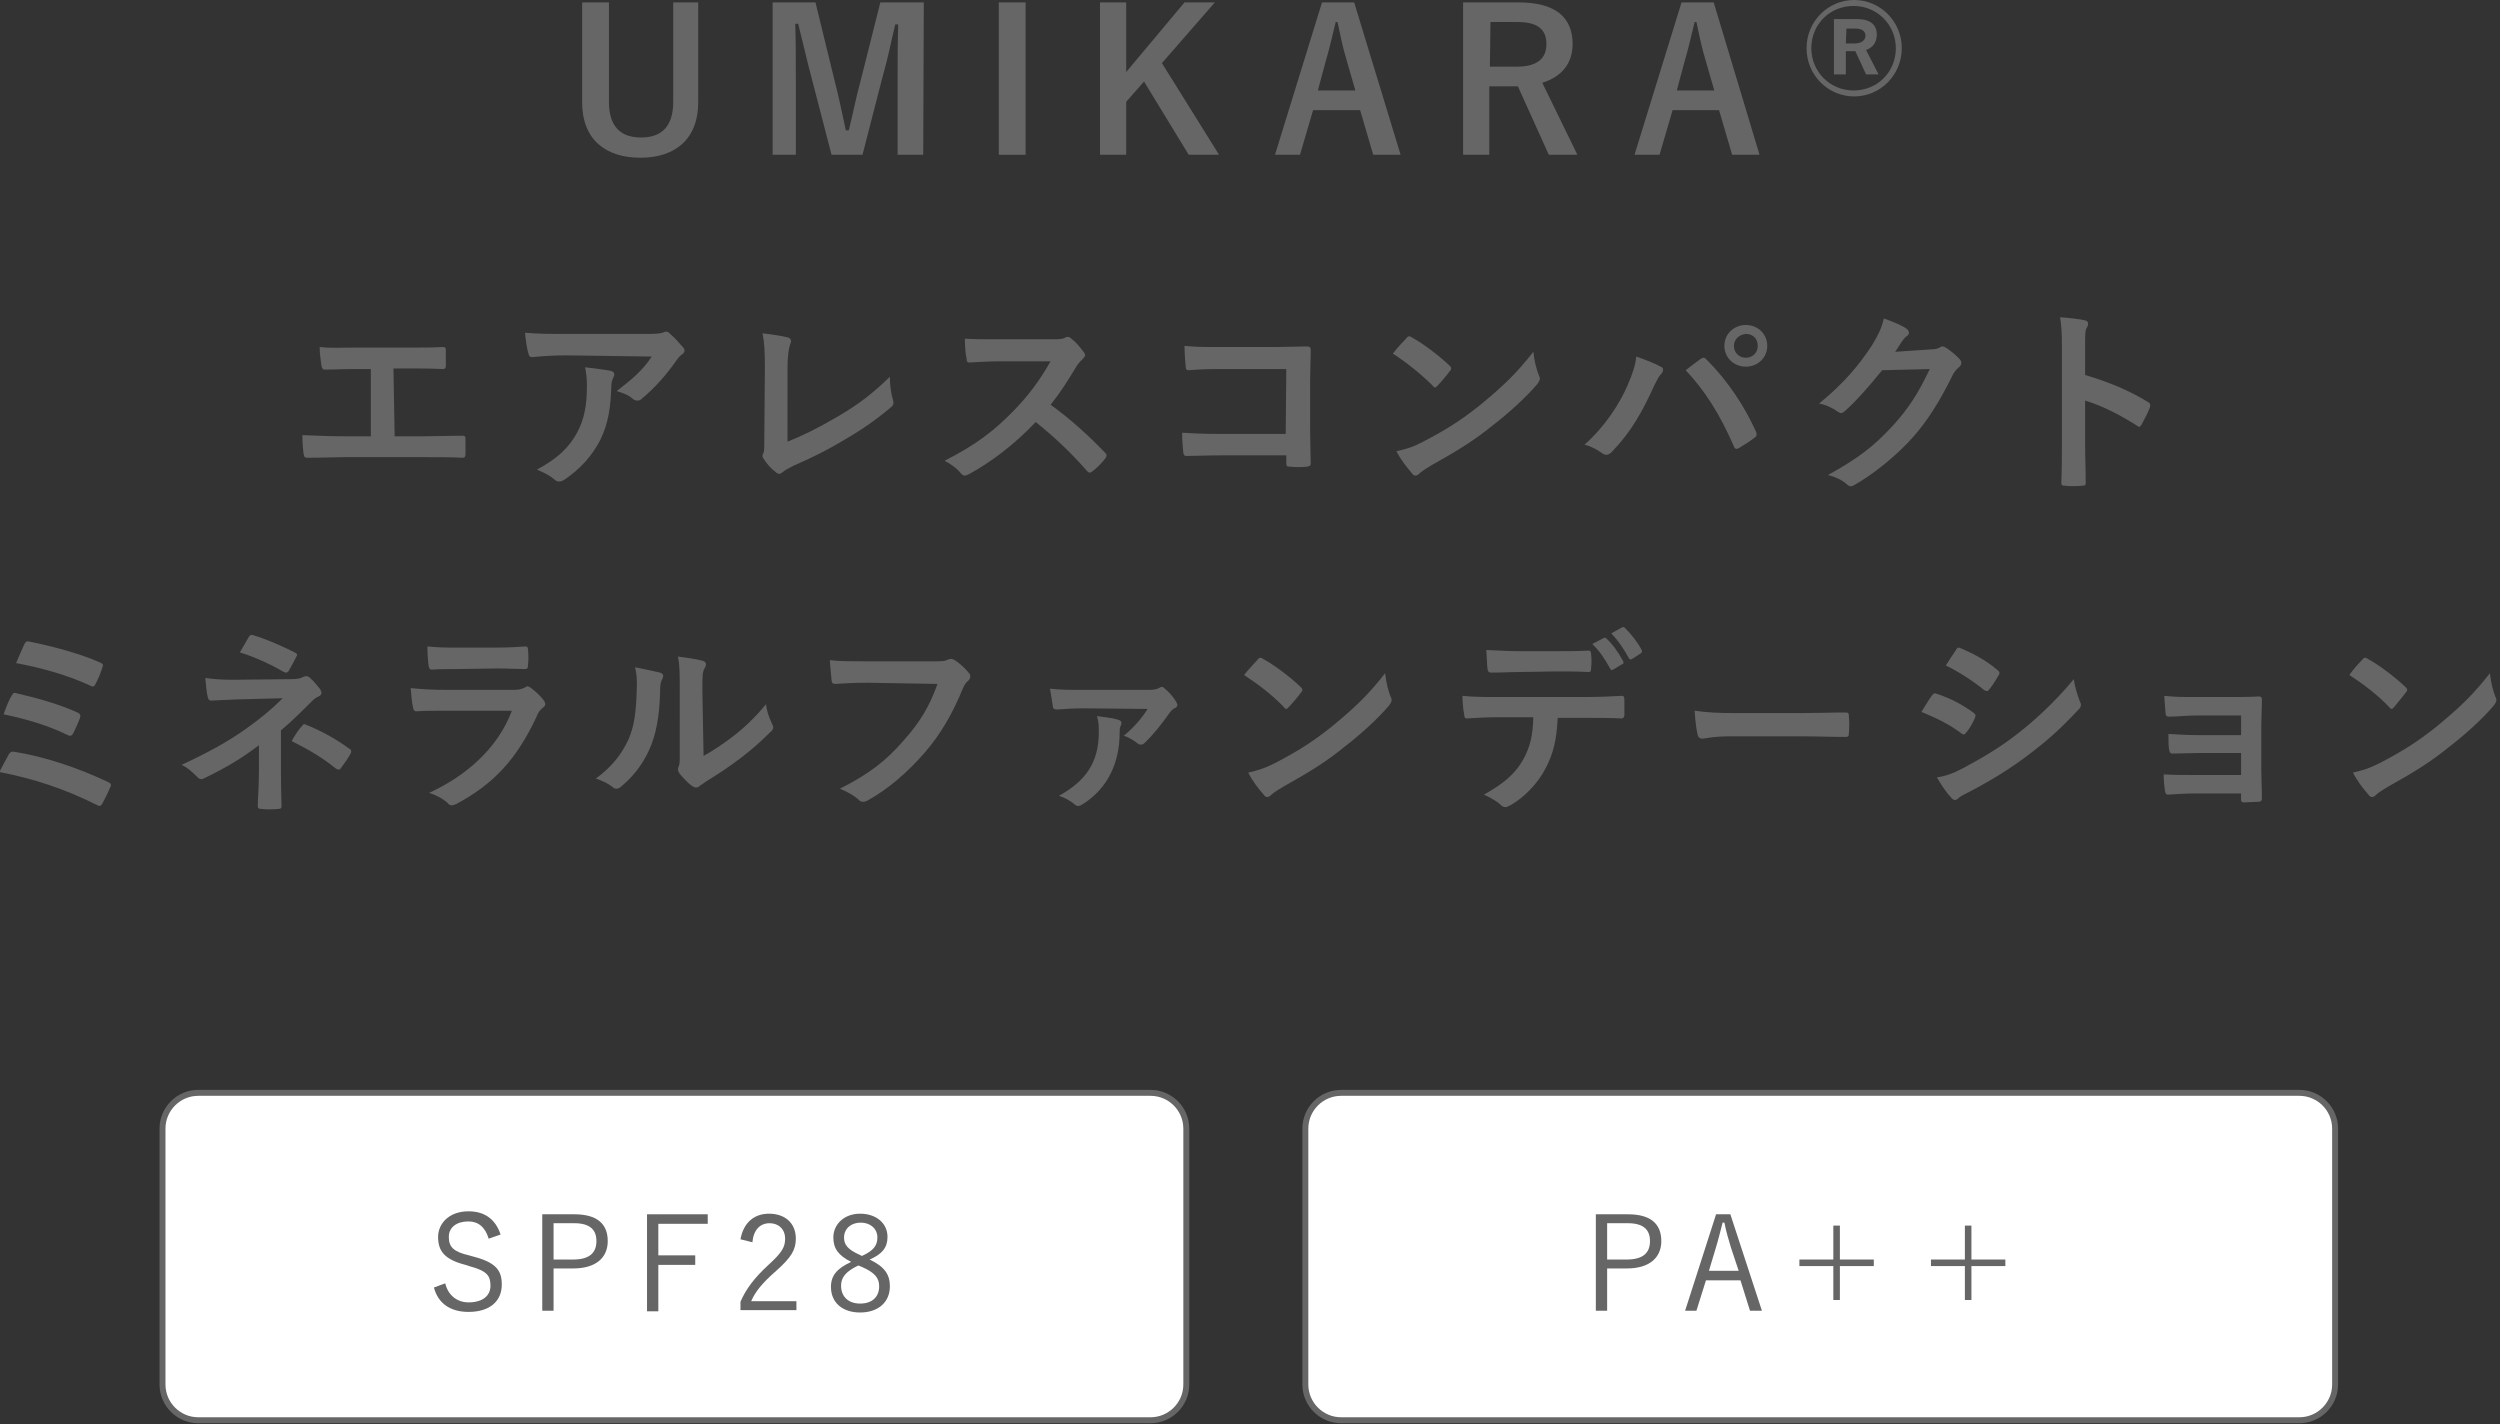 <?xml version="1.0" encoding="utf-8"?>
<!-- Generator: Adobe Illustrator 25.2.0, SVG Export Plug-In . SVG Version: 6.00 Build 0)  -->
<svg version="1.1" id="レイヤー_1" xmlns="http://www.w3.org/2000/svg" xmlns:xlink="http://www.w3.org/1999/xlink" x="0px"
	 y="0px" viewBox="0 0 420 239.3" style="enable-background:new 0 0 420 239.3;" xml:space="preserve">
<rect x="0" y="0" width="420" height="239.3" fill="#333333" stroke="none"/>
<style type="text/css">
	.st0{fill:#666666;}
	.st1{fill:#FFFFFF;stroke:#666666;stroke-miterlimit:10;}
</style>
<g>
	<g>
		<path class="st0" d="M117.3,17.2c0,6.1-3.8,9.3-9.7,9.3c-5.9,0-9.8-3.1-9.8-9.3V0.4h4.5v16.7c0,4.2,2,6,5.4,6c3.4,0,5.4-1.8,5.4-6
			V0.4h4.2C117.3,0.4,117.3,17.2,117.3,17.2z"/>
		<path class="st0" d="M155.1,26h-4.3V13.1c0-3.2,0-6,0.1-9h-0.5c-0.7,2.9-1.2,5.6-2.1,8.7L144.9,26h-5.2l-3.4-13.1
			c-0.8-3-1.4-5.7-2.2-8.9h-0.5c0.1,3,0.1,5.9,0.1,9.1V26h-3.9V0.4h7.2l3.2,13.1c0.7,2.7,1.3,5.6,1.9,8.4h0.5c0.7-2.8,1.2-5.5,2-8.4
			l3.3-13.1h7.3L155.1,26L155.1,26z"/>
		<path class="st0" d="M172.3,26h-4.5V0.4h4.5V26z"/>
		<path class="st0" d="M195.2,10.6l9.6,15.4h-5.1l-7.5-12.3l-3,3.4V26h-4.4V0.4h4.4v11.7L199,0.4h5.1L195.2,10.6z"/>
		<path class="st0" d="M235.3,26h-4.6l-2.2-7.5h-7.9l-2.2,7.5h-4.2l7.9-25.6h5.4L235.3,26z M226.2,10c-0.6-2-1-3.9-1.5-6.3h-0.3
			c-0.6,2.4-1,4.3-1.6,6.3l-1.4,5.2h6.3L226.2,10z"/>
		<path class="st0" d="M255.1,0.4c6.2,0,9.1,2.5,9.1,7c0,3.2-1.8,5.5-5.1,6.5L265,26h-4.8l-5.2-11.5c-0.4,0-0.7,0-1.2,0h-3.6V26
			h-4.4V0.4H255.1z M250.3,11.2h4.5c3.5,0,5-1.4,5-3.8c0-2.3-1.3-3.7-4.8-3.7h-4.6L250.3,11.2L250.3,11.2z"/>
		<path class="st0" d="M295.6,26H291l-2.2-7.5H281l-2.2,7.5h-4.2l7.9-25.6h5.4L295.6,26z M286.5,10c-0.6-2-1-3.9-1.5-6.3h-0.3
			c-0.6,2.4-1,4.3-1.6,6.3l-1.4,5.2h6.3L286.5,10z"/>
		<path class="st0" d="M319.5,8.1c0,4.5-3.6,8.1-8,8.1s-8-3.6-8-8.1s3.6-8.1,8-8.1C315.9,0,319.5,3.6,319.5,8.1z M304.3,8.1
			c0,3.9,3.1,7.1,7.1,7.1s7.1-3.1,7.1-7.1c0-3.9-3.1-7.1-7.1-7.1S304.3,4.1,304.3,8.1z M311.9,3.2c2.4,0,3.4,1,3.4,2.6
			c0,1.4-0.7,2.2-1.8,2.6l2.1,4.1h-2.1l-1.8-3.9c-0.2,0-0.4,0-0.6,0h-1v3.9h-2V3.2H311.9z M310.1,7.3h1.5c1.2,0,1.8-0.6,1.8-1.3
			c0-0.7-0.5-1.2-1.7-1.2h-1.5L310.1,7.3L310.1,7.3z"/>
		<path class="st0" d="M66.3,73.3H71c2.2,0,4.4-0.1,6.7-0.1c0.4,0,0.5,0.1,0.5,0.5c0,0.9,0,1.8,0,2.6c0,0.4-0.1,0.6-0.5,0.6
			c-1.6-0.1-4.5-0.1-6.7-0.1H57.8c-1.3,0-3.5,0.1-6.1,0.1c-0.5,0-0.6-0.1-0.7-0.7c-0.1-0.7-0.2-1.9-0.2-3.1c2.4,0.1,4.9,0.2,7,0.2
			h4.5V62h-2.6c-2.4,0-3.8,0.1-5.1,0.1c-0.4,0-0.5-0.2-0.6-0.7c-0.1-0.7-0.3-2-0.3-3.1c1.7,0.2,3,0.1,5.7,0.1h9.3c2,0,3.8,0,5.8-0.1
			c0.3,0,0.4,0.2,0.4,0.5c0,0.8,0,1.8,0,2.6c0,0.4-0.1,0.6-0.5,0.6c-2.2-0.1-3.8-0.1-5.7-0.1h-2.6L66.3,73.3L66.3,73.3z"/>
		<path class="st0" d="M95.2,59.7c-1.9,0-3.9,0.1-5.8,0.3c-0.4,0-0.5-0.2-0.6-0.5c-0.3-0.9-0.5-2.6-0.6-3.6c2.2,0.2,4.1,0.2,6.7,0.2
			H109c1.4,0,1.9-0.1,2.3-0.2c0.2-0.1,0.5-0.2,0.6-0.2c0.3,0,0.5,0.2,0.8,0.5c0.7,0.6,1.3,1.3,2,2.1c0.2,0.2,0.3,0.4,0.3,0.6
			c0,0.3-0.2,0.5-0.5,0.7c-0.4,0.3-0.6,0.6-0.9,1c-1.6,2.3-3.6,4.6-5.8,6.4c-0.2,0.2-0.4,0.3-0.7,0.3s-0.6-0.1-0.8-0.3
			c-0.8-0.7-1.7-1-2.7-1.3c2.6-2,4.3-3.4,5.9-5.8L95.2,59.7L95.2,59.7z M97,72.6c1.2-2.3,1.6-4.6,1.6-7.8c0-1.2-0.1-2-0.3-3.1
			c1.6,0.2,3.3,0.4,4.3,0.6c0.4,0.1,0.6,0.3,0.6,0.6c0,0.2-0.1,0.4-0.2,0.6c-0.2,0.5-0.3,0.8-0.3,1.4c-0.1,3.2-0.4,6.1-1.9,9.1
			c-1.3,2.5-3.3,4.8-6,6.6c-0.3,0.2-0.6,0.3-0.9,0.3c-0.2,0-0.5-0.1-0.7-0.3c-0.8-0.7-1.8-1.2-3-1.7C93.7,77,95.6,75.2,97,72.6z"/>
		<path class="st0" d="M132.3,74.2c2.5-1,5-2.2,8.4-4.2c3.8-2.2,6.1-4.1,8.8-6.7c0,1.5,0.2,2.8,0.5,3.8c0.2,0.6,0.1,1-0.3,1.3
			c-2.7,2.3-5.4,4.1-8.2,5.7c-2.5,1.5-5.1,2.8-8.1,4.1c-0.8,0.4-1.4,0.7-1.9,1.1c-0.2,0.2-0.4,0.3-0.6,0.3c-0.2,0-0.4-0.1-0.6-0.3
			c-0.8-0.6-1.4-1.3-2-2.2c-0.1-0.2-0.2-0.3-0.2-0.5c0-0.2,0.1-0.4,0.2-0.6c0.1-0.3,0.1-1,0.1-1.9l0.1-12.4c0-2.7-0.1-4.3-0.4-5.7
			c1.9,0.2,3.5,0.5,4.3,0.7c0.3,0.1,0.5,0.3,0.5,0.6c0,0.2-0.1,0.4-0.2,0.7c-0.2,0.7-0.4,1.8-0.4,4.1L132.3,74.2z"/>
		<path class="st0" d="M176.7,57c1.2,0,1.8,0,2.3-0.3c0.1-0.1,0.2-0.1,0.4-0.1c0.2,0,0.4,0.1,0.6,0.3c0.8,0.6,1.5,1.5,2.1,2.3
			c0.1,0.2,0.2,0.3,0.2,0.4c0,0.2-0.1,0.4-0.4,0.7c-0.4,0.4-0.9,0.9-1.2,1.5c-1.4,2.3-2.6,4.2-4.2,6.2c3.2,2.3,6.1,4.9,9.1,8
			c0.2,0.2,0.3,0.3,0.3,0.5s-0.1,0.3-0.2,0.5c-0.6,0.8-1.4,1.6-2.2,2.2c-0.1,0.1-0.3,0.2-0.4,0.2c-0.2,0-0.3-0.1-0.5-0.3
			c-2.8-3.2-5.6-5.8-8.6-8.2c-3.7,3.9-7.5,6.7-11.1,8.7c-0.3,0.1-0.5,0.3-0.8,0.3c-0.2,0-0.4-0.1-0.6-0.3c-0.7-0.9-1.7-1.6-2.8-2.2
			c5.1-2.6,8.2-4.9,11.6-8.4c2.4-2.5,4.2-4.8,6.2-8.3l-8.5,0c-1.7,0-3.4,0.1-5.2,0.2c-0.3,0-0.4-0.2-0.4-0.6
			c-0.2-0.7-0.3-2.3-0.3-3.4c1.8,0.1,3.4,0.1,5.6,0.1L176.7,57L176.7,57z"/>
		<path class="st0" d="M216.1,62h-11.5c-2.2,0-3.8,0.1-4.9,0.2c-0.4,0-0.5-0.2-0.5-0.6c-0.1-0.9-0.2-2.4-0.2-3.5
			c2,0.2,3.1,0.2,5.5,0.2h9.8c1.7,0,3.5-0.1,5.2-0.1c0.5,0,0.7,0.1,0.7,0.6c0,1.8-0.1,3.5-0.1,5.2v7.9c0,2.4,0.1,5.1,0.1,6
			c0,0.3-0.1,0.4-0.6,0.5c-0.9,0.1-2,0.1-2.9,0c-0.5,0-0.6-0.1-0.6-0.6v-1.3h-11.4c-2.1,0-3.8,0.1-5.4,0.1c-0.3,0-0.4-0.1-0.5-0.5
			c-0.1-0.9-0.2-2.1-0.2-3.4c1.6,0.1,3.5,0.2,6.1,0.2h11.3L216.1,62L216.1,62z"/>
		<path class="st0" d="M236.3,56.8c0.1-0.2,0.3-0.3,0.5-0.3c0.1,0,0.3,0.1,0.4,0.2c1.7,0.9,4.4,2.9,6.3,4.7c0.2,0.2,0.3,0.3,0.3,0.5
			s-0.1,0.3-0.2,0.4c-0.5,0.7-1.6,2-2.1,2.5c-0.2,0.2-0.3,0.3-0.4,0.3s-0.3-0.1-0.4-0.3c-2-2-4.4-3.9-6.7-5.4
			C234.7,58.5,235.6,57.5,236.3,56.8z M239.1,74.2c4-2.1,6.2-3.5,9.5-6.1c4-3.3,6.2-5.4,9-9c0.2,1.7,0.5,2.8,0.9,3.9
			c0.1,0.2,0.2,0.4,0.2,0.6c0,0.3-0.2,0.6-0.5,1c-1.8,2.1-4.6,4.7-7.6,7c-2.7,2.2-5.5,4-10,6.5c-1.5,0.9-1.9,1.2-2.2,1.5
			c-0.2,0.2-0.4,0.3-0.6,0.3c-0.2,0-0.4-0.1-0.6-0.4c-0.8-0.9-1.9-2.3-2.6-3.7C236.4,75.4,237.4,75.1,239.1,74.2z"/>
		<path class="st0" d="M273.4,64.8c0.9-2,1.4-3.7,1.5-4.9c1.7,0.6,3.2,1.2,4.1,1.7c0.3,0.1,0.4,0.3,0.4,0.5c0,0.2-0.1,0.5-0.3,0.7
			c-0.4,0.4-0.6,0.8-1.2,2c-2,4.4-3.9,7.8-7.1,11.1c-0.3,0.3-0.6,0.5-0.9,0.5c-0.3,0-0.5-0.1-0.8-0.3c-0.7-0.5-1.7-1.1-2.9-1.4
			C269.7,71.6,272.1,67.8,273.4,64.8z M285.7,60.3c0.2-0.1,0.3-0.2,0.5-0.2c0.2,0,0.3,0.1,0.5,0.3c3.6,3.6,6.4,7.9,8.3,12.1
			c0.1,0.2,0.1,0.3,0.1,0.5c0,0.2-0.1,0.4-0.3,0.5c-0.6,0.5-1.7,1.2-2.7,1.8c-0.4,0.2-0.7,0.1-0.8-0.3c-2.4-5.5-4.9-9.4-8.1-12.8
			C284.3,61.3,285.2,60.7,285.7,60.3z M296.9,58.1c0,2-1.6,3.5-3.6,3.5s-3.6-1.5-3.6-3.5c0-2,1.6-3.5,3.6-3.5S296.9,56.1,296.9,58.1
			z M291.3,58.1c0,1.1,0.8,2,2,2c1.1,0,2-0.8,2-2s-0.8-2-2-2C292.2,56.2,291.3,57,291.3,58.1z"/>
		<path class="st0" d="M324.4,58.7c0.9,0,1.3-0.2,1.6-0.4c0.1-0.1,0.3-0.1,0.4-0.1s0.3,0.1,0.5,0.2c0.8,0.5,1.6,1.2,2.2,1.8
			c0.3,0.3,0.4,0.5,0.4,0.8c0,0.3-0.2,0.5-0.4,0.7c-0.5,0.4-0.8,0.8-1.1,1.4c-2.2,4.5-4.3,7.7-6.5,10.2c-2.8,3.2-6.8,6.4-10,8.2
			c-0.2,0.1-0.4,0.2-0.5,0.2c-0.3,0-0.5-0.1-0.8-0.4c-0.8-0.7-1.9-1.2-3.1-1.5c5.1-2.8,7.8-4.9,11-8.4c2.6-2.9,4.1-5.2,6.1-9.4
			l-8,0.2c-2.7,3.3-4.4,5.2-6.2,6.8c-0.2,0.2-0.5,0.4-0.7,0.4c-0.2,0-0.3-0.1-0.5-0.2c-0.8-0.6-2-1.2-3.2-1.4
			c4.3-3.5,6.8-6.6,8.9-9.8c1.1-1.8,1.6-2.9,2-4.5c1.9,0.7,3.1,1.2,3.9,1.8c0.2,0.2,0.3,0.4,0.3,0.6s-0.1,0.4-0.4,0.6
			c-0.3,0.2-0.6,0.6-0.8,0.9c-0.4,0.6-0.7,1.1-1.1,1.7L324.4,58.7z"/>
		<path class="st0" d="M350.3,63c4,1.2,7.2,2.5,10.5,4.5c0.4,0.2,0.5,0.4,0.4,0.9c-0.4,1.1-1,2.1-1.4,2.9c-0.1,0.2-0.3,0.4-0.4,0.4
			c-0.1,0-0.2,0-0.4-0.2c-3-1.9-6-3.4-8.7-4.2v7.3c0,2.2,0.1,4.1,0.1,6.5c0,0.4-0.1,0.5-0.6,0.5c-1,0.1-2,0.1-2.9,0
			c-0.5,0-0.6-0.1-0.6-0.5c0.1-2.4,0.1-4.4,0.1-6.5V58.2c0-2.5-0.1-3.6-0.3-4.9c1.5,0.1,3.2,0.3,4.1,0.5c0.5,0.1,0.6,0.3,0.6,0.6
			c0,0.2-0.1,0.5-0.3,0.8c-0.2,0.4-0.2,1.2-0.2,3.1L350.3,63L350.3,63z"/>
		<path class="st0" d="M1.5,126.7c0.2-0.3,0.4-0.5,0.9-0.4c5,0.8,10.5,2.6,15.8,5.1c0.4,0.2,0.6,0.4,0.3,0.9c-0.4,1-0.9,1.9-1.3,2.7
			c-0.2,0.3-0.3,0.4-0.5,0.4c-0.1,0-0.3-0.1-0.5-0.2c-5.4-2.7-10.6-4.4-16.3-5.5C0.4,128.7,1.1,127.4,1.5,126.7z M2,116.8
			c0.2-0.4,0.4-0.5,0.9-0.3c3.5,0.8,7.3,1.9,10.1,3.2c0.5,0.2,0.6,0.5,0.4,1c-0.2,0.6-0.8,1.9-1.1,2.5c-0.2,0.3-0.3,0.4-0.5,0.4
			c-0.1,0-0.3,0-0.4-0.1c-3.5-1.7-7-2.7-10.8-3.5C1.1,118.6,1.6,117.4,2,116.8z M4.1,108.2c0.3-0.5,0.4-0.5,0.9-0.4
			c3.5,0.7,8.5,2,11.8,3.5c0.5,0.2,0.6,0.4,0.4,0.8c-0.2,0.8-0.8,2.2-1.2,2.9c-0.2,0.4-0.5,0.4-0.8,0.2c-3.9-1.8-8.2-3-12.5-3.8
			C3.1,110.4,3.9,108.7,4.1,108.2z"/>
		<path class="st0" d="M47.2,129.6c0,2.9,0.1,5.1,0.1,5.9c0,0.3-0.2,0.4-0.6,0.4c-0.9,0.1-2,0.1-2.8,0c-0.4,0-0.6-0.1-0.6-0.5
			c0-0.9,0.2-3.1,0.2-5.9v-4.3c-2.9,2.2-5.4,3.7-9.1,5.5c-0.2,0.1-0.4,0.2-0.6,0.2c-0.2,0-0.4-0.1-0.7-0.4c-0.8-0.8-1.5-1.5-2.6-2
			c4.5-2.1,7.6-3.8,10.6-5.9c2.7-1.9,4.7-3.6,6.4-5.3l-7.6,0.2c-1.8,0.1-3,0.1-4.4,0.2c-0.4,0-0.5-0.2-0.6-0.6
			c-0.2-0.8-0.3-2-0.4-3.2c1.4,0.2,2.8,0.3,4.6,0.3l9.6-0.1c1.2,0,1.8-0.1,2.3-0.4c0.2-0.1,0.4-0.1,0.5-0.1c0.2,0,0.4,0.1,0.6,0.3
			c0.5,0.4,1.3,1.4,1.7,1.9c0.1,0.2,0.2,0.4,0.2,0.6c0,0.3-0.2,0.5-0.5,0.6c-0.4,0.2-0.7,0.4-1.1,0.8c-1.7,1.7-3.4,3.4-5.2,4.9
			L47.2,129.6L47.2,129.6z M41.8,107c0.2-0.3,0.4-0.4,0.7-0.3c2.4,0.7,5.4,2.1,7,2.9c0.2,0.1,0.4,0.2,0.4,0.4c0,0.1,0,0.2-0.1,0.3
			c-0.4,0.7-0.8,1.6-1.3,2.4c-0.1,0.2-0.3,0.3-0.4,0.3c-0.1,0-0.2,0-0.4-0.1c-1.7-1-4.5-2.4-7.4-3.3C40.9,108.6,41.5,107.5,41.8,107
			z M50.8,121.9c0.2-0.3,0.3-0.3,0.7-0.1c2.3,0.9,4.9,2.3,7.2,4c0.2,0.1,0.3,0.2,0.3,0.4c0,0.1,0,0.2-0.1,0.4
			c-0.5,0.9-1,1.6-1.6,2.4c-0.1,0.2-0.3,0.3-0.4,0.3s-0.3-0.1-0.5-0.2c-2.1-1.7-4.2-3-7.4-4.6C49.6,123.4,50.3,122.4,50.8,121.9z"/>
		<path class="st0" d="M74.8,119.4c-1.7,0-3.3,0-4.9,0.1c-0.3,0-0.4-0.2-0.5-0.6c-0.2-0.8-0.3-2.1-0.4-3.3c1.9,0.2,3.9,0.3,6.1,0.3
			h11.3c0.6,0,1.2-0.1,1.8-0.4c0.2-0.1,0.3-0.2,0.4-0.2c0.2,0,0.3,0.1,0.5,0.2c0.8,0.6,1.7,1.4,2.2,2.1c0.2,0.2,0.3,0.5,0.3,0.7
			c0,0.2-0.1,0.4-0.4,0.6c-0.5,0.4-0.8,0.8-1.1,1.6c-3.3,7-7.1,11.2-13.5,14.6c-0.3,0.1-0.5,0.2-0.7,0.2c-0.2,0-0.5-0.1-0.7-0.4
			c-0.9-0.8-1.9-1.3-3.1-1.7c6.1-2.8,11.5-7.4,13.9-13.8L74.8,119.4z M77,112.4c-1.5,0-3.1,0-4.5,0.1c-0.3,0-0.4-0.2-0.5-0.7
			c-0.1-0.7-0.2-2.2-0.2-3.2c2,0.2,3,0.2,5.4,0.2h5.9c2.2,0,3.9-0.1,5.2-0.2c0.3,0,0.4,0.2,0.4,0.5c0.1,0.8,0.1,1.8,0,2.6
			c0,0.6-0.1,0.7-0.6,0.7c-1.1,0-2.6-0.1-4.7-0.1L77,112.4L77,112.4z"/>
		<path class="st0" d="M110.9,113c0.6,0.2,0.6,0.6,0.4,1c-0.4,0.7-0.4,1.4-0.4,2.2c-0.1,4.1-0.7,7.3-1.8,9.7c-0.9,2-2.3,4.2-4.7,6.2
			c-0.3,0.3-0.6,0.4-0.9,0.4c-0.2,0-0.4-0.1-0.6-0.3c-0.8-0.6-1.6-1-2.8-1.4c2.6-1.9,4.3-4,5.5-6.6c0.9-2.2,1.3-4.1,1.4-9.3
			c0-1.2-0.1-1.8-0.3-2.8C108.6,112.5,110.1,112.8,110.9,113z M118.2,127c1.6-0.9,3.1-1.9,4.7-3.1c2-1.5,3.9-3.3,5.8-5.6
			c0.1,1.2,0.5,2.2,1,3.3c0.1,0.2,0.2,0.4,0.2,0.6c0,0.2-0.1,0.5-0.5,0.8c-1.7,1.7-3.2,3-4.9,4.3c-1.7,1.3-3.6,2.6-5.9,4
			c-0.6,0.4-0.7,0.5-1,0.7c-0.2,0.2-0.4,0.3-0.7,0.3c-0.2,0-0.4-0.1-0.7-0.3c-0.7-0.5-1.5-1.4-2-2c-0.2-0.3-0.3-0.5-0.3-0.7
			c0-0.2,0-0.3,0.1-0.5c0.2-0.4,0.2-0.8,0.2-2.5V116c0-2.9,0-4.2-0.3-5.7c1.3,0.2,3.1,0.4,4.1,0.7c0.4,0.1,0.6,0.3,0.6,0.6
			c0,0.2-0.1,0.5-0.3,0.8c-0.3,0.6-0.3,1.3-0.3,3.7L118.2,127L118.2,127z"/>
		<path class="st0" d="M145.7,114.7c-2.1,0-4,0.1-5.4,0.2c-0.4,0-0.6-0.2-0.6-0.7c-0.1-0.7-0.2-2.4-0.3-3.3c1.5,0.2,3.2,0.2,6.3,0.2
			h11.8c1,0,1.4-0.1,1.8-0.3c0.2-0.1,0.3-0.1,0.5-0.1c0.2,0,0.4,0.1,0.6,0.2c0.9,0.6,1.8,1.4,2.4,2.2c0.2,0.2,0.2,0.4,0.2,0.6
			c0,0.3-0.2,0.6-0.5,0.8c-0.3,0.3-0.5,0.6-0.8,1.3c-1.6,3.9-3.6,7.5-6.4,10.7c-2.8,3.2-6,6-9.4,7.9c-0.3,0.2-0.6,0.3-0.9,0.3
			c-0.3,0-0.6-0.1-0.8-0.4c-0.8-0.7-1.9-1.3-3.1-1.8c4.8-2.4,7.8-4.7,10.8-8.2c2.6-2.9,4.3-5.7,5.6-9.4L145.7,114.7L145.7,114.7z"/>
		<path class="st0" d="M182.1,119c-1.9,0-3,0.1-4.5,0.2c-0.3,0-0.7-0.1-0.7-0.4c-0.1-0.6-0.3-2-0.5-3.1c2,0.2,3,0.2,5.4,0.2h11.1
			c0.9,0,1.4-0.1,1.8-0.3c0.2-0.1,0.3-0.2,0.5-0.2c0.2,0,0.3,0.1,0.5,0.3c0.6,0.5,1.3,1.2,1.9,2.2c0.1,0.2,0.2,0.4,0.2,0.5
			c0,0.2-0.1,0.4-0.3,0.5c-0.5,0.2-0.7,0.5-0.9,0.7c-1.3,1.9-3,4-4.3,5.2c-0.2,0.2-0.4,0.3-0.6,0.3c-0.3,0-0.5-0.1-0.7-0.3
			c-0.7-0.5-1.3-0.9-2.2-1.2c1.7-1.4,3-2.9,4-4.5L182.1,119L182.1,119z M187.8,120.9c0.4,0.1,0.6,0.3,0.6,0.5c0,0.1,0,0.3-0.1,0.5
			c-0.2,0.3-0.2,0.8-0.2,1.2c0,4.9-1.9,9.3-6.2,12c-0.3,0.2-0.6,0.3-0.8,0.3c-0.2,0-0.4-0.1-0.6-0.3c-0.6-0.5-1.6-1.1-2.6-1.4
			c4.5-2.5,6.7-5.6,6.7-10.7c0-1.1,0-1.5-0.3-2.7C185.6,120.5,186.9,120.6,187.8,120.9z"/>
		<path class="st0" d="M211.3,110.8c0.1-0.2,0.3-0.3,0.5-0.3c0.1,0,0.3,0.1,0.4,0.2c1.7,0.9,4.4,2.9,6.3,4.7
			c0.2,0.2,0.3,0.3,0.3,0.5s-0.1,0.3-0.2,0.4c-0.5,0.7-1.6,2-2.1,2.5c-0.2,0.2-0.3,0.3-0.4,0.3s-0.3-0.1-0.4-0.3
			c-2-2.1-4.4-3.9-6.7-5.4C209.7,112.5,210.7,111.5,211.3,110.8z M214.2,128.2c4-2.1,6.2-3.5,9.5-6.1c4-3.3,6.2-5.4,9-9
			c0.2,1.7,0.5,2.8,0.9,3.9c0.1,0.2,0.2,0.4,0.2,0.6c0,0.3-0.2,0.6-0.5,1c-1.8,2.1-4.6,4.7-7.6,7c-2.7,2.2-5.5,4-10,6.5
			c-1.5,0.9-1.9,1.2-2.2,1.5c-0.2,0.2-0.4,0.3-0.6,0.3c-0.2,0-0.4-0.1-0.6-0.4c-0.8-0.9-1.9-2.3-2.6-3.7
			C211.4,129.4,212.4,129.1,214.2,128.2z"/>
		<path class="st0" d="M261.7,120.6c-0.2,3.7-0.7,5.9-2,8.4c-1.3,2.6-3.7,5-5.8,6.2c-0.4,0.2-0.7,0.4-1,0.4c-0.2,0-0.5-0.1-0.7-0.3
			c-0.7-0.7-1.8-1.3-2.9-1.8c3.2-1.8,5.2-3.4,6.6-5.9c1.2-2.2,1.6-4,1.7-7.1h-6.3c-1.6,0-3.3,0.1-4.9,0.2c-0.3,0-0.4-0.2-0.4-0.6
			c-0.2-0.9-0.3-2.2-0.3-3.2c1.9,0.2,3.7,0.2,5.6,0.2h14.8c2.6,0,4.5-0.1,6.4-0.2c0.3,0,0.4,0.2,0.4,0.7c0,0.4,0,2.1,0,2.5
			c0,0.4-0.2,0.6-0.5,0.6c-1.7-0.1-4-0.1-6.3-0.1L261.7,120.6L261.7,120.6z M255.2,112.9c-1.5,0-2.8,0.1-4.7,0.1
			c-0.4,0-0.5-0.2-0.6-0.6c-0.1-0.8-0.1-2-0.2-3.2c2.3,0.1,4,0.2,5.5,0.2h6.1c1.9,0,3.9,0,5.6-0.1c0.3,0,0.4,0.2,0.4,0.6
			c0.1,0.8,0.1,1.6,0,2.4c0,0.5-0.1,0.6-0.4,0.6c-1.8-0.1-3.7-0.1-5.5-0.1L255.2,112.9L255.2,112.9z M269.4,107.2
			c0.2-0.1,0.3-0.1,0.5,0.1c1,0.9,2,2.3,2.8,3.8c0.1,0.2,0.1,0.4-0.2,0.5l-1.5,0.9c-0.2,0.1-0.4,0.1-0.5-0.2c-0.9-1.6-1.8-3-3-4.1
			L269.4,107.2z M272.5,105.4c0.2-0.1,0.3-0.1,0.5,0.1c1.1,1.1,2.2,2.5,2.8,3.7c0.1,0.2,0.1,0.4-0.2,0.6l-1.4,0.9
			c-0.3,0.2-0.5,0-0.6-0.2c-0.8-1.5-1.7-2.8-2.9-4.1L272.5,105.4z"/>
		<path class="st0" d="M290.9,123.7c-3.3,0-4.5,0.4-4.9,0.4c-0.4,0-0.7-0.2-0.8-0.7c-0.2-0.8-0.4-2.3-0.5-4c2.1,0.3,3.8,0.4,7.1,0.4
			h10.6c2.5,0,5-0.1,7.6-0.1c0.5,0,0.6,0.1,0.6,0.5c0.1,1,0.1,2.1,0,3.1c0,0.4-0.1,0.5-0.6,0.5c-2.5,0-4.9-0.1-7.4-0.1H290.9z"/>
		<path class="st0" d="M324.6,116.8c0.2-0.2,0.3-0.4,0.6-0.3c2.5,0.8,4.5,1.9,6.3,3.2c0.2,0.2,0.4,0.3,0.4,0.5
			c0,0.1-0.1,0.2-0.1,0.4c-0.4,0.9-0.9,1.8-1.5,2.5c-0.2,0.2-0.3,0.3-0.4,0.3s-0.2-0.1-0.4-0.2c-2.1-1.6-4.3-2.6-6.7-3.6
			C323.6,118.3,324.2,117.3,324.6,116.8z M329.9,129c3.1-1.7,5.8-3.2,9-5.7c2.6-2,6.2-5.2,9.5-9.2c0.2,1.4,0.5,2.3,1,3.7
			c0.1,0.2,0.2,0.4,0.2,0.6c0,0.3-0.1,0.5-0.4,0.8c-3.1,3.3-5.1,5.1-8.4,7.6c-2.9,2.2-5.9,4.1-9.9,6.2c-0.8,0.4-1.6,0.8-1.9,1.1
			c-0.2,0.2-0.4,0.3-0.5,0.3c-0.2,0-0.5-0.1-0.7-0.4c-0.7-0.7-1.6-2-2.4-3.4C326.8,130.4,328,130,329.9,129z M328.6,109.2
			c0.2-0.4,0.4-0.5,0.8-0.3c2.1,0.9,4.4,2.1,6.2,3.7c0.2,0.1,0.3,0.3,0.3,0.4s0,0.3-0.1,0.4c-0.5,0.8-1.1,1.9-1.7,2.5
			c-0.1,0.2-0.2,0.2-0.3,0.2c-0.2,0-0.3-0.1-0.5-0.2c-1.7-1.4-4.3-3.1-6.4-4.1C327.4,111,328,110.1,328.6,109.2z"/>
		<path class="st0" d="M376.5,120.2h-7.6c-1.5,0-3.1,0.2-4.6,0.2c-0.3,0-0.5-0.2-0.5-0.8c-0.1-0.8-0.1-1.4-0.2-2.7
			c1.9,0.2,2.9,0.2,5.3,0.2h5.7c1.6,0,3.4,0,4.9-0.1c0.4,0,0.5,0.2,0.5,0.5c0,1.5-0.1,2.9-0.1,4.3v7.6c0,1.5,0.1,3,0.1,4.7
			c0,0.5-0.2,0.6-0.7,0.6c-0.5,0-1.6,0.1-2.2,0.1c-0.5,0-0.6-0.1-0.6-0.5v-1h-7.8c-1.5,0-3,0.1-4.5,0.2c-0.3,0-0.4-0.2-0.5-0.7
			c-0.1-0.7-0.2-1.6-0.2-2.7c1.8,0.1,3.4,0.1,5.3,0.1h7.7v-3.7h-7c-1.5,0-3.1,0.1-4.5,0.1c-0.4,0-0.5-0.2-0.6-0.7
			c-0.1-0.7-0.1-1.5-0.1-2.6c1.8,0.1,3,0.2,5.1,0.2h7.1V120.2z"/>
		<path class="st0" d="M396.9,110.8c0.1-0.2,0.3-0.3,0.5-0.3c0.1,0,0.3,0.1,0.4,0.2c1.7,0.9,4.4,2.9,6.3,4.7
			c0.2,0.2,0.3,0.3,0.3,0.5s-0.1,0.3-0.2,0.4c-0.5,0.7-1.6,2-2,2.5c-0.2,0.2-0.3,0.3-0.4,0.3s-0.3-0.1-0.4-0.3
			c-2-2.1-4.4-3.9-6.7-5.4C395.3,112.5,396.2,111.5,396.9,110.8z M399.8,128.2c4-2.1,6.2-3.5,9.5-6.1c4-3.3,6.2-5.4,9-9
			c0.2,1.7,0.5,2.8,0.9,3.9c0.1,0.2,0.2,0.4,0.2,0.6c0,0.3-0.2,0.6-0.5,1c-1.8,2.1-4.6,4.7-7.6,7c-2.7,2.2-5.5,4-10,6.5
			c-1.5,0.9-1.9,1.2-2.2,1.5c-0.2,0.2-0.4,0.3-0.6,0.3c-0.2,0-0.4-0.1-0.6-0.4c-0.8-0.9-1.9-2.3-2.6-3.7
			C397,129.4,398,129.1,399.8,128.2z"/>
	</g>
</g>
<g>
	<path class="st1" d="M33.3,183.6h160c3.3,0,6,2.7,6,6v43c0,3.3-2.7,6-6,6h-160c-3.3,0-6-2.7-6-6v-43
		C27.3,186.3,30,183.6,33.3,183.6z"/>
	<path class="st1" d="M225.3,183.6h161c3.3,0,6,2.7,6,6v43c0,3.3-2.7,6-6,6h-161c-3.3,0-6-2.7-6-6v-43
		C219.3,186.3,222,183.6,225.3,183.6z"/>
	<g>
		<g>
			<path class="st0" d="M82.1,208.1c-0.6-2-1.8-2.9-3.4-2.9c-2,0-3.3,1-3.3,2.6c0,1.7,0.8,2.5,3.4,3.1l0.7,0.2
				c3.9,1,4.8,2.4,4.8,4.7c0,2.8-2,4.6-5.6,4.6c-3,0-5.1-1.4-5.8-4.1l1.9-0.7c0.5,2.1,2.1,3.2,3.9,3.2c2.5,0,3.7-1.2,3.7-2.8
				c0-1.7-0.6-2.5-3.6-3.3l-0.6-0.2c-3.5-0.9-4.6-2.3-4.6-4.7c0-2.2,1.8-4.3,5.1-4.3c2.6,0,4.5,1.2,5.4,3.9L82.1,208.1z"/>
			<path class="st0" d="M96.5,204c3.8,0,5.6,1.6,5.6,4.5c0,2.8-2,4.6-5.8,4.6H93v7.1h-1.9v-16.2L96.5,204L96.5,204z M93,211.6h3.3
				c2.7,0,3.9-1.1,3.9-3.1c0-1.9-1.1-3-3.7-3H93C93,205.5,93,211.6,93,211.6z"/>
			<path class="st0" d="M118.9,205.6h-8.3v5.3h6.2v1.6h-6.2v7.8h-1.9V204h10.2L118.9,205.6L118.9,205.6z"/>
			<path class="st0" d="M124.4,208.2c0.5-2.8,2.3-4.3,4.8-4.3c2.6,0,4.5,1.5,4.5,4.2c0,1.8-0.7,3.1-3.3,5.4
				c-2.4,2.1-3.5,3.5-4.2,5.1h7.6v1.5h-9.4v-1.4c0.9-2.1,2.3-4,4.7-6.2c2.3-2.1,2.8-3,2.8-4.4c0-1.6-1.1-2.6-2.6-2.6
				c-1.6,0-2.7,1.1-2.9,3.2L124.4,208.2z"/>
			<path class="st0" d="M149.5,216.1c0,2.7-2,4.4-5,4.4c-2.9,0-4.9-1.6-4.9-4.3c0-1.9,1-3.1,3.4-4.2c-2.2-1.1-3-2.3-3-4.1
				c0-2.2,1.8-4,4.5-4s4.6,1.6,4.6,3.9c0,1.8-0.9,2.9-3,3.8C148.6,212.8,149.5,214.1,149.5,216.1z M144.2,212.6
				c-2.1,1-2.9,2-2.9,3.4c0,1.8,1.2,3,3.2,3c2,0,3.2-1.1,3.2-2.9c0-1.4-0.7-2.3-3-3.3L144.2,212.6z M144.8,211
				c2-0.9,2.6-1.8,2.6-3.1c0-1.5-1.2-2.5-2.8-2.5c-1.6,0-2.8,1-2.8,2.5c0,1.2,0.6,2,2.6,2.9L144.8,211z"/>
		</g>
	</g>
	<g>
		<g>
			<path class="st0" d="M273.5,204c3.8,0,5.6,1.6,5.6,4.5c0,2.8-2,4.6-5.8,4.6H270v7.1h-1.9v-16.2L273.5,204L273.5,204z M270,211.6
				h3.3c2.7,0,3.9-1.1,3.9-3.1c0-1.9-1.1-3-3.7-3H270V211.6z"/>
			<path class="st0" d="M296,220.2h-2l-1.6-5.1h-5.8l-1.6,5.1h-1.9l5.2-16.2h2.4L296,220.2z M290.8,209.6c-0.4-1.4-0.8-2.6-1.1-4.2
				h-0.3c-0.4,1.5-0.7,2.8-1.1,4.1l-1.2,4h5L290.8,209.6z"/>
			<path class="st0" d="M308,205.9h1.1v5.7h5.7v1.1h-5.7v5.7H308v-5.7h-5.7v-1.1h5.7V205.9z"/>
			<path class="st0" d="M330.1,205.9h1.1v5.7h5.7v1.1h-5.7v5.7h-1.1v-5.7h-5.7v-1.1h5.7V205.9z"/>
		</g>
	</g>
</g>
</svg>
